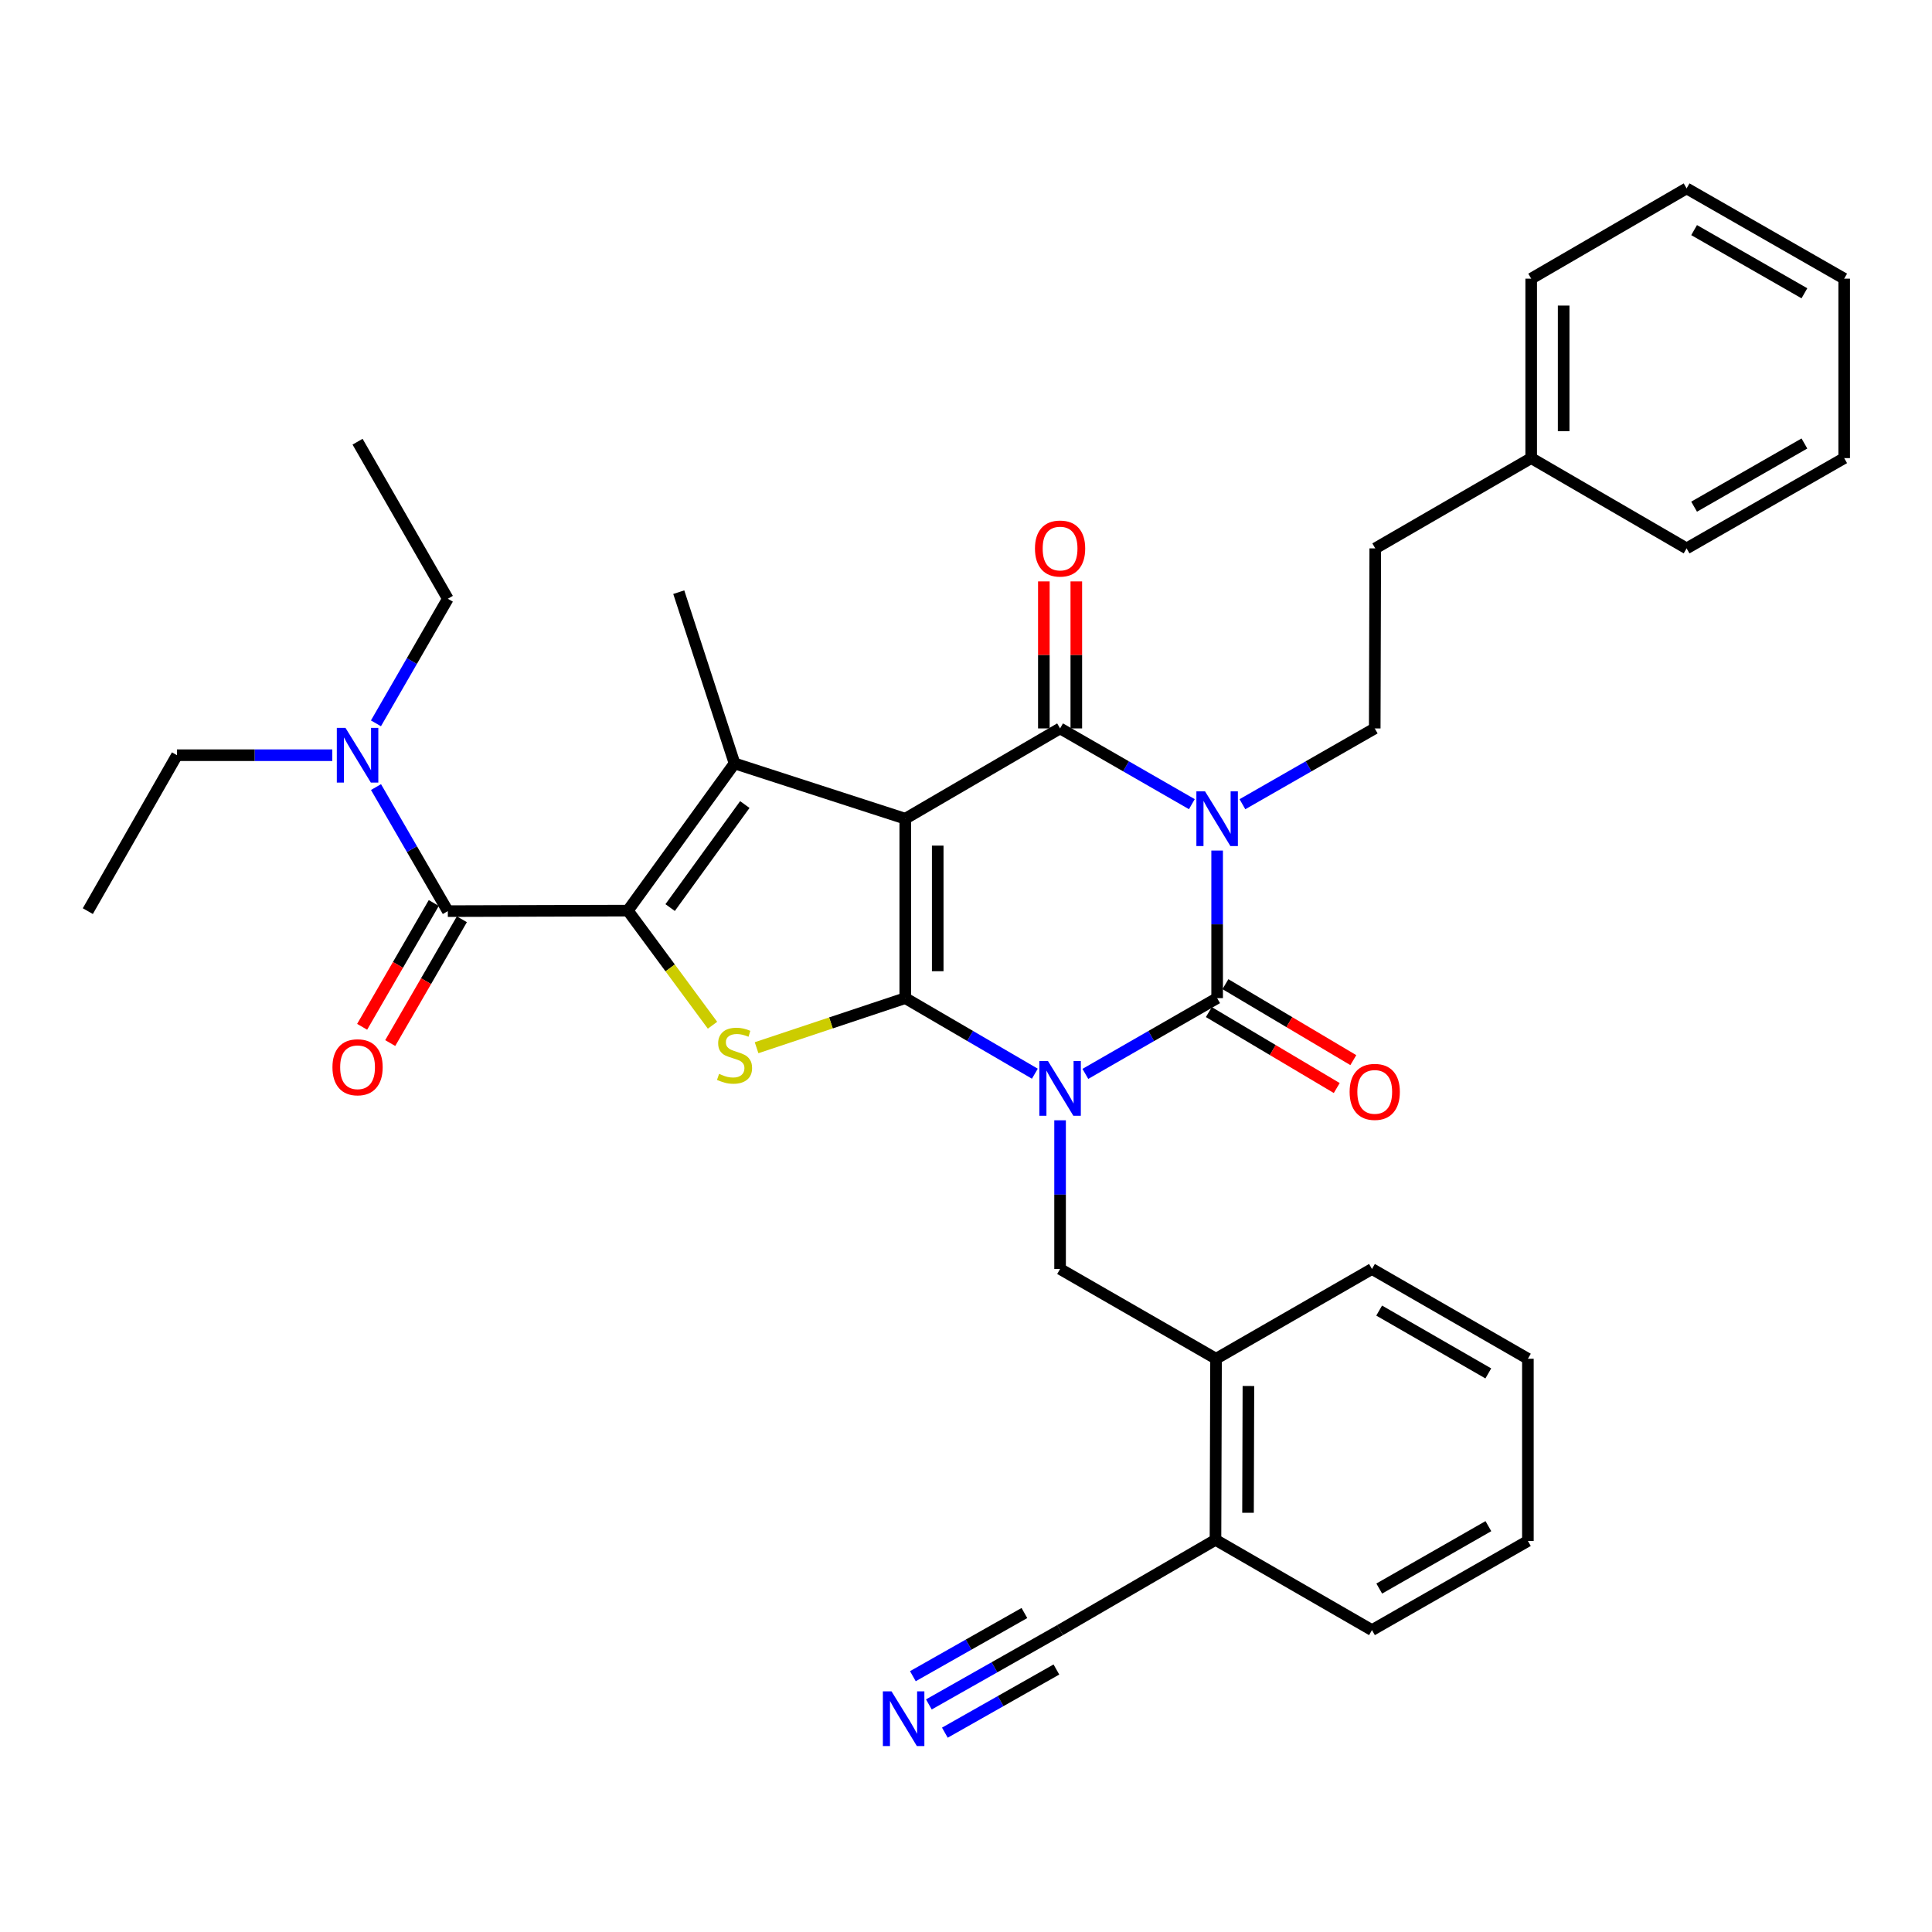 <?xml version='1.0' encoding='iso-8859-1'?>
<svg version='1.1' baseProfile='full'
              xmlns='http://www.w3.org/2000/svg'
                      xmlns:rdkit='http://www.rdkit.org/xml'
                      xmlns:xlink='http://www.w3.org/1999/xlink'
                  xml:space='preserve'
width='1000px' height='1000px' viewBox='0 0 1000 1000'>
<!-- END OF HEADER -->
<rect style='opacity:1.0;fill:#FFFFFF;stroke:none' width='1000' height='1000' x='0' y='0'> </rect>
<path class='bond-1' d='M 535.637,555.748 L 502.1,536.188' style='fill:none;fill-rule:evenodd;stroke:#0000FF;stroke-width:6px;stroke-linecap:butt;stroke-linejoin:miter;stroke-opacity:1' />
<path class='bond-1' d='M 502.1,536.188 L 468.563,516.628' style='fill:none;fill-rule:evenodd;stroke:#000000;stroke-width:6px;stroke-linecap:butt;stroke-linejoin:miter;stroke-opacity:1' />
<path class='bond-3' d='M 561.781,555.842 L 595.884,536.235' style='fill:none;fill-rule:evenodd;stroke:#0000FF;stroke-width:6px;stroke-linecap:butt;stroke-linejoin:miter;stroke-opacity:1' />
<path class='bond-3' d='M 595.884,536.235 L 629.987,516.628' style='fill:none;fill-rule:evenodd;stroke:#000000;stroke-width:6px;stroke-linecap:butt;stroke-linejoin:miter;stroke-opacity:1' />
<path class='bond-9' d='M 548.696,579.861 L 548.696,618.344' style='fill:none;fill-rule:evenodd;stroke:#0000FF;stroke-width:6px;stroke-linecap:butt;stroke-linejoin:miter;stroke-opacity:1' />
<path class='bond-9' d='M 548.696,618.344 L 548.696,656.827' style='fill:none;fill-rule:evenodd;stroke:#000000;stroke-width:6px;stroke-linecap:butt;stroke-linejoin:miter;stroke-opacity:1' />
<path class='bond-0' d='M 468.563,423.763 L 468.563,516.628' style='fill:none;fill-rule:evenodd;stroke:#000000;stroke-width:6px;stroke-linecap:butt;stroke-linejoin:miter;stroke-opacity:1' />
<path class='bond-0' d='M 485.364,437.693 L 485.364,502.699' style='fill:none;fill-rule:evenodd;stroke:#000000;stroke-width:6px;stroke-linecap:butt;stroke-linejoin:miter;stroke-opacity:1' />
<path class='bond-6' d='M 468.563,423.763 L 380.196,395.144' style='fill:none;fill-rule:evenodd;stroke:#000000;stroke-width:6px;stroke-linecap:butt;stroke-linejoin:miter;stroke-opacity:1' />
<path class='bond-35' d='M 468.563,423.763 L 548.696,377.027' style='fill:none;fill-rule:evenodd;stroke:#000000;stroke-width:6px;stroke-linecap:butt;stroke-linejoin:miter;stroke-opacity:1' />
<path class='bond-7' d='M 468.563,516.628 L 430.084,529.464' style='fill:none;fill-rule:evenodd;stroke:#000000;stroke-width:6px;stroke-linecap:butt;stroke-linejoin:miter;stroke-opacity:1' />
<path class='bond-7' d='M 430.084,529.464 L 391.605,542.3' style='fill:none;fill-rule:evenodd;stroke:#CCCC00;stroke-width:6px;stroke-linecap:butt;stroke-linejoin:miter;stroke-opacity:1' />
<path class='bond-2' d='M 629.987,440.244 L 629.987,478.436' style='fill:none;fill-rule:evenodd;stroke:#0000FF;stroke-width:6px;stroke-linecap:butt;stroke-linejoin:miter;stroke-opacity:1' />
<path class='bond-2' d='M 629.987,478.436 L 629.987,516.628' style='fill:none;fill-rule:evenodd;stroke:#000000;stroke-width:6px;stroke-linecap:butt;stroke-linejoin:miter;stroke-opacity:1' />
<path class='bond-4' d='M 616.903,416.24 L 582.8,396.634' style='fill:none;fill-rule:evenodd;stroke:#0000FF;stroke-width:6px;stroke-linecap:butt;stroke-linejoin:miter;stroke-opacity:1' />
<path class='bond-4' d='M 582.8,396.634 L 548.696,377.027' style='fill:none;fill-rule:evenodd;stroke:#000000;stroke-width:6px;stroke-linecap:butt;stroke-linejoin:miter;stroke-opacity:1' />
<path class='bond-10' d='M 643.078,416.263 L 677.318,396.645' style='fill:none;fill-rule:evenodd;stroke:#0000FF;stroke-width:6px;stroke-linecap:butt;stroke-linejoin:miter;stroke-opacity:1' />
<path class='bond-10' d='M 677.318,396.645 L 711.559,377.027' style='fill:none;fill-rule:evenodd;stroke:#000000;stroke-width:6px;stroke-linecap:butt;stroke-linejoin:miter;stroke-opacity:1' />
<path class='bond-13' d='M 625.698,523.851 L 658.798,543.509' style='fill:none;fill-rule:evenodd;stroke:#000000;stroke-width:6px;stroke-linecap:butt;stroke-linejoin:miter;stroke-opacity:1' />
<path class='bond-13' d='M 658.798,543.509 L 691.897,563.166' style='fill:none;fill-rule:evenodd;stroke:#FF0000;stroke-width:6px;stroke-linecap:butt;stroke-linejoin:miter;stroke-opacity:1' />
<path class='bond-13' d='M 634.277,509.405 L 667.377,529.063' style='fill:none;fill-rule:evenodd;stroke:#000000;stroke-width:6px;stroke-linecap:butt;stroke-linejoin:miter;stroke-opacity:1' />
<path class='bond-13' d='M 667.377,529.063 L 700.477,548.72' style='fill:none;fill-rule:evenodd;stroke:#FF0000;stroke-width:6px;stroke-linecap:butt;stroke-linejoin:miter;stroke-opacity:1' />
<path class='bond-15' d='M 557.097,377.027 L 557.097,338.98' style='fill:none;fill-rule:evenodd;stroke:#000000;stroke-width:6px;stroke-linecap:butt;stroke-linejoin:miter;stroke-opacity:1' />
<path class='bond-15' d='M 557.097,338.98 L 557.097,300.933' style='fill:none;fill-rule:evenodd;stroke:#FF0000;stroke-width:6px;stroke-linecap:butt;stroke-linejoin:miter;stroke-opacity:1' />
<path class='bond-15' d='M 540.296,377.027 L 540.296,338.98' style='fill:none;fill-rule:evenodd;stroke:#000000;stroke-width:6px;stroke-linecap:butt;stroke-linejoin:miter;stroke-opacity:1' />
<path class='bond-15' d='M 540.296,338.98 L 540.296,300.933' style='fill:none;fill-rule:evenodd;stroke:#FF0000;stroke-width:6px;stroke-linecap:butt;stroke-linejoin:miter;stroke-opacity:1' />
<path class='bond-5' d='M 324.975,471.33 L 346.884,500.996' style='fill:none;fill-rule:evenodd;stroke:#000000;stroke-width:6px;stroke-linecap:butt;stroke-linejoin:miter;stroke-opacity:1' />
<path class='bond-5' d='M 346.884,500.996 L 368.792,530.663' style='fill:none;fill-rule:evenodd;stroke:#CCCC00;stroke-width:6px;stroke-linecap:butt;stroke-linejoin:miter;stroke-opacity:1' />
<path class='bond-8' d='M 324.975,471.33 L 231.792,471.6' style='fill:none;fill-rule:evenodd;stroke:#000000;stroke-width:6px;stroke-linecap:butt;stroke-linejoin:miter;stroke-opacity:1' />
<path class='bond-36' d='M 324.975,471.33 L 380.196,395.144' style='fill:none;fill-rule:evenodd;stroke:#000000;stroke-width:6px;stroke-linecap:butt;stroke-linejoin:miter;stroke-opacity:1' />
<path class='bond-36' d='M 346.862,469.762 L 385.517,416.432' style='fill:none;fill-rule:evenodd;stroke:#000000;stroke-width:6px;stroke-linecap:butt;stroke-linejoin:miter;stroke-opacity:1' />
<path class='bond-19' d='M 380.196,395.144 L 351.326,306.507' style='fill:none;fill-rule:evenodd;stroke:#000000;stroke-width:6px;stroke-linecap:butt;stroke-linejoin:miter;stroke-opacity:1' />
<path class='bond-16' d='M 231.792,471.6 L 213.207,439.494' style='fill:none;fill-rule:evenodd;stroke:#000000;stroke-width:6px;stroke-linecap:butt;stroke-linejoin:miter;stroke-opacity:1' />
<path class='bond-16' d='M 213.207,439.494 L 194.621,407.388' style='fill:none;fill-rule:evenodd;stroke:#0000FF;stroke-width:6px;stroke-linecap:butt;stroke-linejoin:miter;stroke-opacity:1' />
<path class='bond-17' d='M 224.521,467.393 L 205.981,499.432' style='fill:none;fill-rule:evenodd;stroke:#000000;stroke-width:6px;stroke-linecap:butt;stroke-linejoin:miter;stroke-opacity:1' />
<path class='bond-17' d='M 205.981,499.432 L 187.44,531.472' style='fill:none;fill-rule:evenodd;stroke:#FF0000;stroke-width:6px;stroke-linecap:butt;stroke-linejoin:miter;stroke-opacity:1' />
<path class='bond-17' d='M 239.063,475.808 L 220.523,507.848' style='fill:none;fill-rule:evenodd;stroke:#000000;stroke-width:6px;stroke-linecap:butt;stroke-linejoin:miter;stroke-opacity:1' />
<path class='bond-17' d='M 220.523,507.848 L 201.982,539.887' style='fill:none;fill-rule:evenodd;stroke:#FF0000;stroke-width:6px;stroke-linecap:butt;stroke-linejoin:miter;stroke-opacity:1' />
<path class='bond-12' d='M 548.696,656.827 L 629.418,703.283' style='fill:none;fill-rule:evenodd;stroke:#000000;stroke-width:6px;stroke-linecap:butt;stroke-linejoin:miter;stroke-opacity:1' />
<path class='bond-20' d='M 711.559,377.027 L 711.829,283.844' style='fill:none;fill-rule:evenodd;stroke:#000000;stroke-width:6px;stroke-linecap:butt;stroke-linejoin:miter;stroke-opacity:1' />
<path class='bond-11' d='M 480.78,882.211 L 514.738,862.977' style='fill:none;fill-rule:evenodd;stroke:#0000FF;stroke-width:6px;stroke-linecap:butt;stroke-linejoin:miter;stroke-opacity:1' />
<path class='bond-11' d='M 514.738,862.977 L 548.696,843.744' style='fill:none;fill-rule:evenodd;stroke:#000000;stroke-width:6px;stroke-linecap:butt;stroke-linejoin:miter;stroke-opacity:1' />
<path class='bond-11' d='M 489.06,896.83 L 517.925,880.482' style='fill:none;fill-rule:evenodd;stroke:#0000FF;stroke-width:6px;stroke-linecap:butt;stroke-linejoin:miter;stroke-opacity:1' />
<path class='bond-11' d='M 517.925,880.482 L 546.789,864.133' style='fill:none;fill-rule:evenodd;stroke:#000000;stroke-width:6px;stroke-linecap:butt;stroke-linejoin:miter;stroke-opacity:1' />
<path class='bond-11' d='M 472.5,867.592 L 501.364,851.243' style='fill:none;fill-rule:evenodd;stroke:#0000FF;stroke-width:6px;stroke-linecap:butt;stroke-linejoin:miter;stroke-opacity:1' />
<path class='bond-11' d='M 501.364,851.243 L 530.229,834.895' style='fill:none;fill-rule:evenodd;stroke:#000000;stroke-width:6px;stroke-linecap:butt;stroke-linejoin:miter;stroke-opacity:1' />
<path class='bond-18' d='M 629.418,703.283 L 629.129,797.017' style='fill:none;fill-rule:evenodd;stroke:#000000;stroke-width:6px;stroke-linecap:butt;stroke-linejoin:miter;stroke-opacity:1' />
<path class='bond-18' d='M 646.176,717.395 L 645.974,783.009' style='fill:none;fill-rule:evenodd;stroke:#000000;stroke-width:6px;stroke-linecap:butt;stroke-linejoin:miter;stroke-opacity:1' />
<path class='bond-24' d='M 629.418,703.283 L 710.131,656.827' style='fill:none;fill-rule:evenodd;stroke:#000000;stroke-width:6px;stroke-linecap:butt;stroke-linejoin:miter;stroke-opacity:1' />
<path class='bond-14' d='M 548.696,843.744 L 629.129,797.017' style='fill:none;fill-rule:evenodd;stroke:#000000;stroke-width:6px;stroke-linecap:butt;stroke-linejoin:miter;stroke-opacity:1' />
<path class='bond-22' d='M 171.998,390.897 L 131.8,390.897' style='fill:none;fill-rule:evenodd;stroke:#0000FF;stroke-width:6px;stroke-linecap:butt;stroke-linejoin:miter;stroke-opacity:1' />
<path class='bond-22' d='M 131.8,390.897 L 91.603,390.897' style='fill:none;fill-rule:evenodd;stroke:#000000;stroke-width:6px;stroke-linecap:butt;stroke-linejoin:miter;stroke-opacity:1' />
<path class='bond-23' d='M 194.592,374.4 L 213.192,342.157' style='fill:none;fill-rule:evenodd;stroke:#0000FF;stroke-width:6px;stroke-linecap:butt;stroke-linejoin:miter;stroke-opacity:1' />
<path class='bond-23' d='M 213.192,342.157 L 231.792,309.914' style='fill:none;fill-rule:evenodd;stroke:#000000;stroke-width:6px;stroke-linecap:butt;stroke-linejoin:miter;stroke-opacity:1' />
<path class='bond-25' d='M 629.129,797.017 L 710.131,843.744' style='fill:none;fill-rule:evenodd;stroke:#000000;stroke-width:6px;stroke-linecap:butt;stroke-linejoin:miter;stroke-opacity:1' />
<path class='bond-21' d='M 711.829,283.844 L 792.542,237.117' style='fill:none;fill-rule:evenodd;stroke:#000000;stroke-width:6px;stroke-linecap:butt;stroke-linejoin:miter;stroke-opacity:1' />
<path class='bond-26' d='M 792.542,237.117 L 792.542,144.233' style='fill:none;fill-rule:evenodd;stroke:#000000;stroke-width:6px;stroke-linecap:butt;stroke-linejoin:miter;stroke-opacity:1' />
<path class='bond-26' d='M 809.343,223.184 L 809.343,158.165' style='fill:none;fill-rule:evenodd;stroke:#000000;stroke-width:6px;stroke-linecap:butt;stroke-linejoin:miter;stroke-opacity:1' />
<path class='bond-27' d='M 792.542,237.117 L 872.984,283.844' style='fill:none;fill-rule:evenodd;stroke:#000000;stroke-width:6px;stroke-linecap:butt;stroke-linejoin:miter;stroke-opacity:1' />
<path class='bond-29' d='M 91.603,390.897 L 45.455,471.6' style='fill:none;fill-rule:evenodd;stroke:#000000;stroke-width:6px;stroke-linecap:butt;stroke-linejoin:miter;stroke-opacity:1' />
<path class='bond-28' d='M 231.792,309.914 L 185.075,228.623' style='fill:none;fill-rule:evenodd;stroke:#000000;stroke-width:6px;stroke-linecap:butt;stroke-linejoin:miter;stroke-opacity:1' />
<path class='bond-30' d='M 710.131,656.827 L 790.834,703.283' style='fill:none;fill-rule:evenodd;stroke:#000000;stroke-width:6px;stroke-linecap:butt;stroke-linejoin:miter;stroke-opacity:1' />
<path class='bond-30' d='M 713.854,678.357 L 770.346,710.876' style='fill:none;fill-rule:evenodd;stroke:#000000;stroke-width:6px;stroke-linecap:butt;stroke-linejoin:miter;stroke-opacity:1' />
<path class='bond-37' d='M 710.131,843.744 L 790.834,797.596' style='fill:none;fill-rule:evenodd;stroke:#000000;stroke-width:6px;stroke-linecap:butt;stroke-linejoin:miter;stroke-opacity:1' />
<path class='bond-37' d='M 713.896,822.236 L 770.388,789.933' style='fill:none;fill-rule:evenodd;stroke:#000000;stroke-width:6px;stroke-linecap:butt;stroke-linejoin:miter;stroke-opacity:1' />
<path class='bond-33' d='M 792.542,144.233 L 872.984,97.515' style='fill:none;fill-rule:evenodd;stroke:#000000;stroke-width:6px;stroke-linecap:butt;stroke-linejoin:miter;stroke-opacity:1' />
<path class='bond-32' d='M 872.984,283.844 L 954.545,237.117' style='fill:none;fill-rule:evenodd;stroke:#000000;stroke-width:6px;stroke-linecap:butt;stroke-linejoin:miter;stroke-opacity:1' />
<path class='bond-32' d='M 876.866,262.256 L 933.959,229.547' style='fill:none;fill-rule:evenodd;stroke:#000000;stroke-width:6px;stroke-linecap:butt;stroke-linejoin:miter;stroke-opacity:1' />
<path class='bond-31' d='M 790.834,703.283 L 790.834,797.596' style='fill:none;fill-rule:evenodd;stroke:#000000;stroke-width:6px;stroke-linecap:butt;stroke-linejoin:miter;stroke-opacity:1' />
<path class='bond-34' d='M 954.545,237.117 L 954.545,144.233' style='fill:none;fill-rule:evenodd;stroke:#000000;stroke-width:6px;stroke-linecap:butt;stroke-linejoin:miter;stroke-opacity:1' />
<path class='bond-38' d='M 872.984,97.515 L 954.545,144.233' style='fill:none;fill-rule:evenodd;stroke:#000000;stroke-width:6px;stroke-linecap:butt;stroke-linejoin:miter;stroke-opacity:1' />
<path class='bond-38' d='M 876.867,119.102 L 933.96,151.804' style='fill:none;fill-rule:evenodd;stroke:#000000;stroke-width:6px;stroke-linecap:butt;stroke-linejoin:miter;stroke-opacity:1' />
<path  class='atom-0' d='M 542.436 549.204
L 551.716 564.204
Q 552.636 565.684, 554.116 568.364
Q 555.596 571.044, 555.676 571.204
L 555.676 549.204
L 559.436 549.204
L 559.436 577.524
L 555.556 577.524
L 545.596 561.124
Q 544.436 559.204, 543.196 557.004
Q 541.996 554.804, 541.636 554.124
L 541.636 577.524
L 537.956 577.524
L 537.956 549.204
L 542.436 549.204
' fill='#0000FF'/>
<path  class='atom-3' d='M 623.727 409.603
L 633.007 424.603
Q 633.927 426.083, 635.407 428.763
Q 636.887 431.443, 636.967 431.603
L 636.967 409.603
L 640.727 409.603
L 640.727 437.923
L 636.847 437.923
L 626.887 421.523
Q 625.727 419.603, 624.487 417.403
Q 623.287 415.203, 622.927 414.523
L 622.927 437.923
L 619.247 437.923
L 619.247 409.603
L 623.727 409.603
' fill='#0000FF'/>
<path  class='atom-8' d='M 372.196 555.826
Q 372.516 555.946, 373.836 556.506
Q 375.156 557.066, 376.596 557.426
Q 378.076 557.746, 379.516 557.746
Q 382.196 557.746, 383.756 556.466
Q 385.316 555.146, 385.316 552.866
Q 385.316 551.306, 384.516 550.346
Q 383.756 549.386, 382.556 548.866
Q 381.356 548.346, 379.356 547.746
Q 376.836 546.986, 375.316 546.266
Q 373.836 545.546, 372.756 544.026
Q 371.716 542.506, 371.716 539.946
Q 371.716 536.386, 374.116 534.186
Q 376.556 531.986, 381.356 531.986
Q 384.636 531.986, 388.356 533.546
L 387.436 536.626
Q 384.036 535.226, 381.476 535.226
Q 378.716 535.226, 377.196 536.386
Q 375.676 537.506, 375.716 539.466
Q 375.716 540.986, 376.476 541.906
Q 377.276 542.826, 378.396 543.346
Q 379.556 543.866, 381.476 544.466
Q 384.036 545.266, 385.556 546.066
Q 387.076 546.866, 388.156 548.506
Q 389.276 550.106, 389.276 552.866
Q 389.276 556.786, 386.636 558.906
Q 384.036 560.986, 379.676 560.986
Q 377.156 560.986, 375.236 560.426
Q 373.356 559.906, 371.116 558.986
L 372.196 555.826
' fill='#CCCC00'/>
<path  class='atom-12' d='M 461.453 875.452
L 470.733 890.452
Q 471.653 891.932, 473.133 894.612
Q 474.613 897.292, 474.693 897.452
L 474.693 875.452
L 478.453 875.452
L 478.453 903.772
L 474.573 903.772
L 464.613 887.372
Q 463.453 885.452, 462.213 883.252
Q 461.013 881.052, 460.653 880.372
L 460.653 903.772
L 456.973 903.772
L 456.973 875.452
L 461.453 875.452
' fill='#0000FF'/>
<path  class='atom-14' d='M 698.559 565.153
Q 698.559 558.353, 701.919 554.553
Q 705.279 550.753, 711.559 550.753
Q 717.839 550.753, 721.199 554.553
Q 724.559 558.353, 724.559 565.153
Q 724.559 572.033, 721.159 575.953
Q 717.759 579.833, 711.559 579.833
Q 705.319 579.833, 701.919 575.953
Q 698.559 572.073, 698.559 565.153
M 711.559 576.633
Q 715.879 576.633, 718.199 573.753
Q 720.559 570.833, 720.559 565.153
Q 720.559 559.593, 718.199 556.793
Q 715.879 553.953, 711.559 553.953
Q 707.239 553.953, 704.879 556.753
Q 702.559 559.553, 702.559 565.153
Q 702.559 570.873, 704.879 573.753
Q 707.239 576.633, 711.559 576.633
' fill='#FF0000'/>
<path  class='atom-16' d='M 535.696 283.924
Q 535.696 277.124, 539.056 273.324
Q 542.416 269.524, 548.696 269.524
Q 554.976 269.524, 558.336 273.324
Q 561.696 277.124, 561.696 283.924
Q 561.696 290.804, 558.296 294.724
Q 554.896 298.604, 548.696 298.604
Q 542.456 298.604, 539.056 294.724
Q 535.696 290.844, 535.696 283.924
M 548.696 295.404
Q 553.016 295.404, 555.336 292.524
Q 557.696 289.604, 557.696 283.924
Q 557.696 278.364, 555.336 275.564
Q 553.016 272.724, 548.696 272.724
Q 544.376 272.724, 542.016 275.524
Q 539.696 278.324, 539.696 283.924
Q 539.696 289.644, 542.016 292.524
Q 544.376 295.404, 548.696 295.404
' fill='#FF0000'/>
<path  class='atom-17' d='M 178.815 376.737
L 188.095 391.737
Q 189.015 393.217, 190.495 395.897
Q 191.975 398.577, 192.055 398.737
L 192.055 376.737
L 195.815 376.737
L 195.815 405.057
L 191.935 405.057
L 181.975 388.657
Q 180.815 386.737, 179.575 384.537
Q 178.375 382.337, 178.015 381.657
L 178.015 405.057
L 174.335 405.057
L 174.335 376.737
L 178.815 376.737
' fill='#0000FF'/>
<path  class='atom-18' d='M 172.075 552.411
Q 172.075 545.611, 175.435 541.811
Q 178.795 538.011, 185.075 538.011
Q 191.355 538.011, 194.715 541.811
Q 198.075 545.611, 198.075 552.411
Q 198.075 559.291, 194.675 563.211
Q 191.275 567.091, 185.075 567.091
Q 178.835 567.091, 175.435 563.211
Q 172.075 559.331, 172.075 552.411
M 185.075 563.891
Q 189.395 563.891, 191.715 561.011
Q 194.075 558.091, 194.075 552.411
Q 194.075 546.851, 191.715 544.051
Q 189.395 541.211, 185.075 541.211
Q 180.755 541.211, 178.395 544.011
Q 176.075 546.811, 176.075 552.411
Q 176.075 558.131, 178.395 561.011
Q 180.755 563.891, 185.075 563.891
' fill='#FF0000'/>
</svg>

